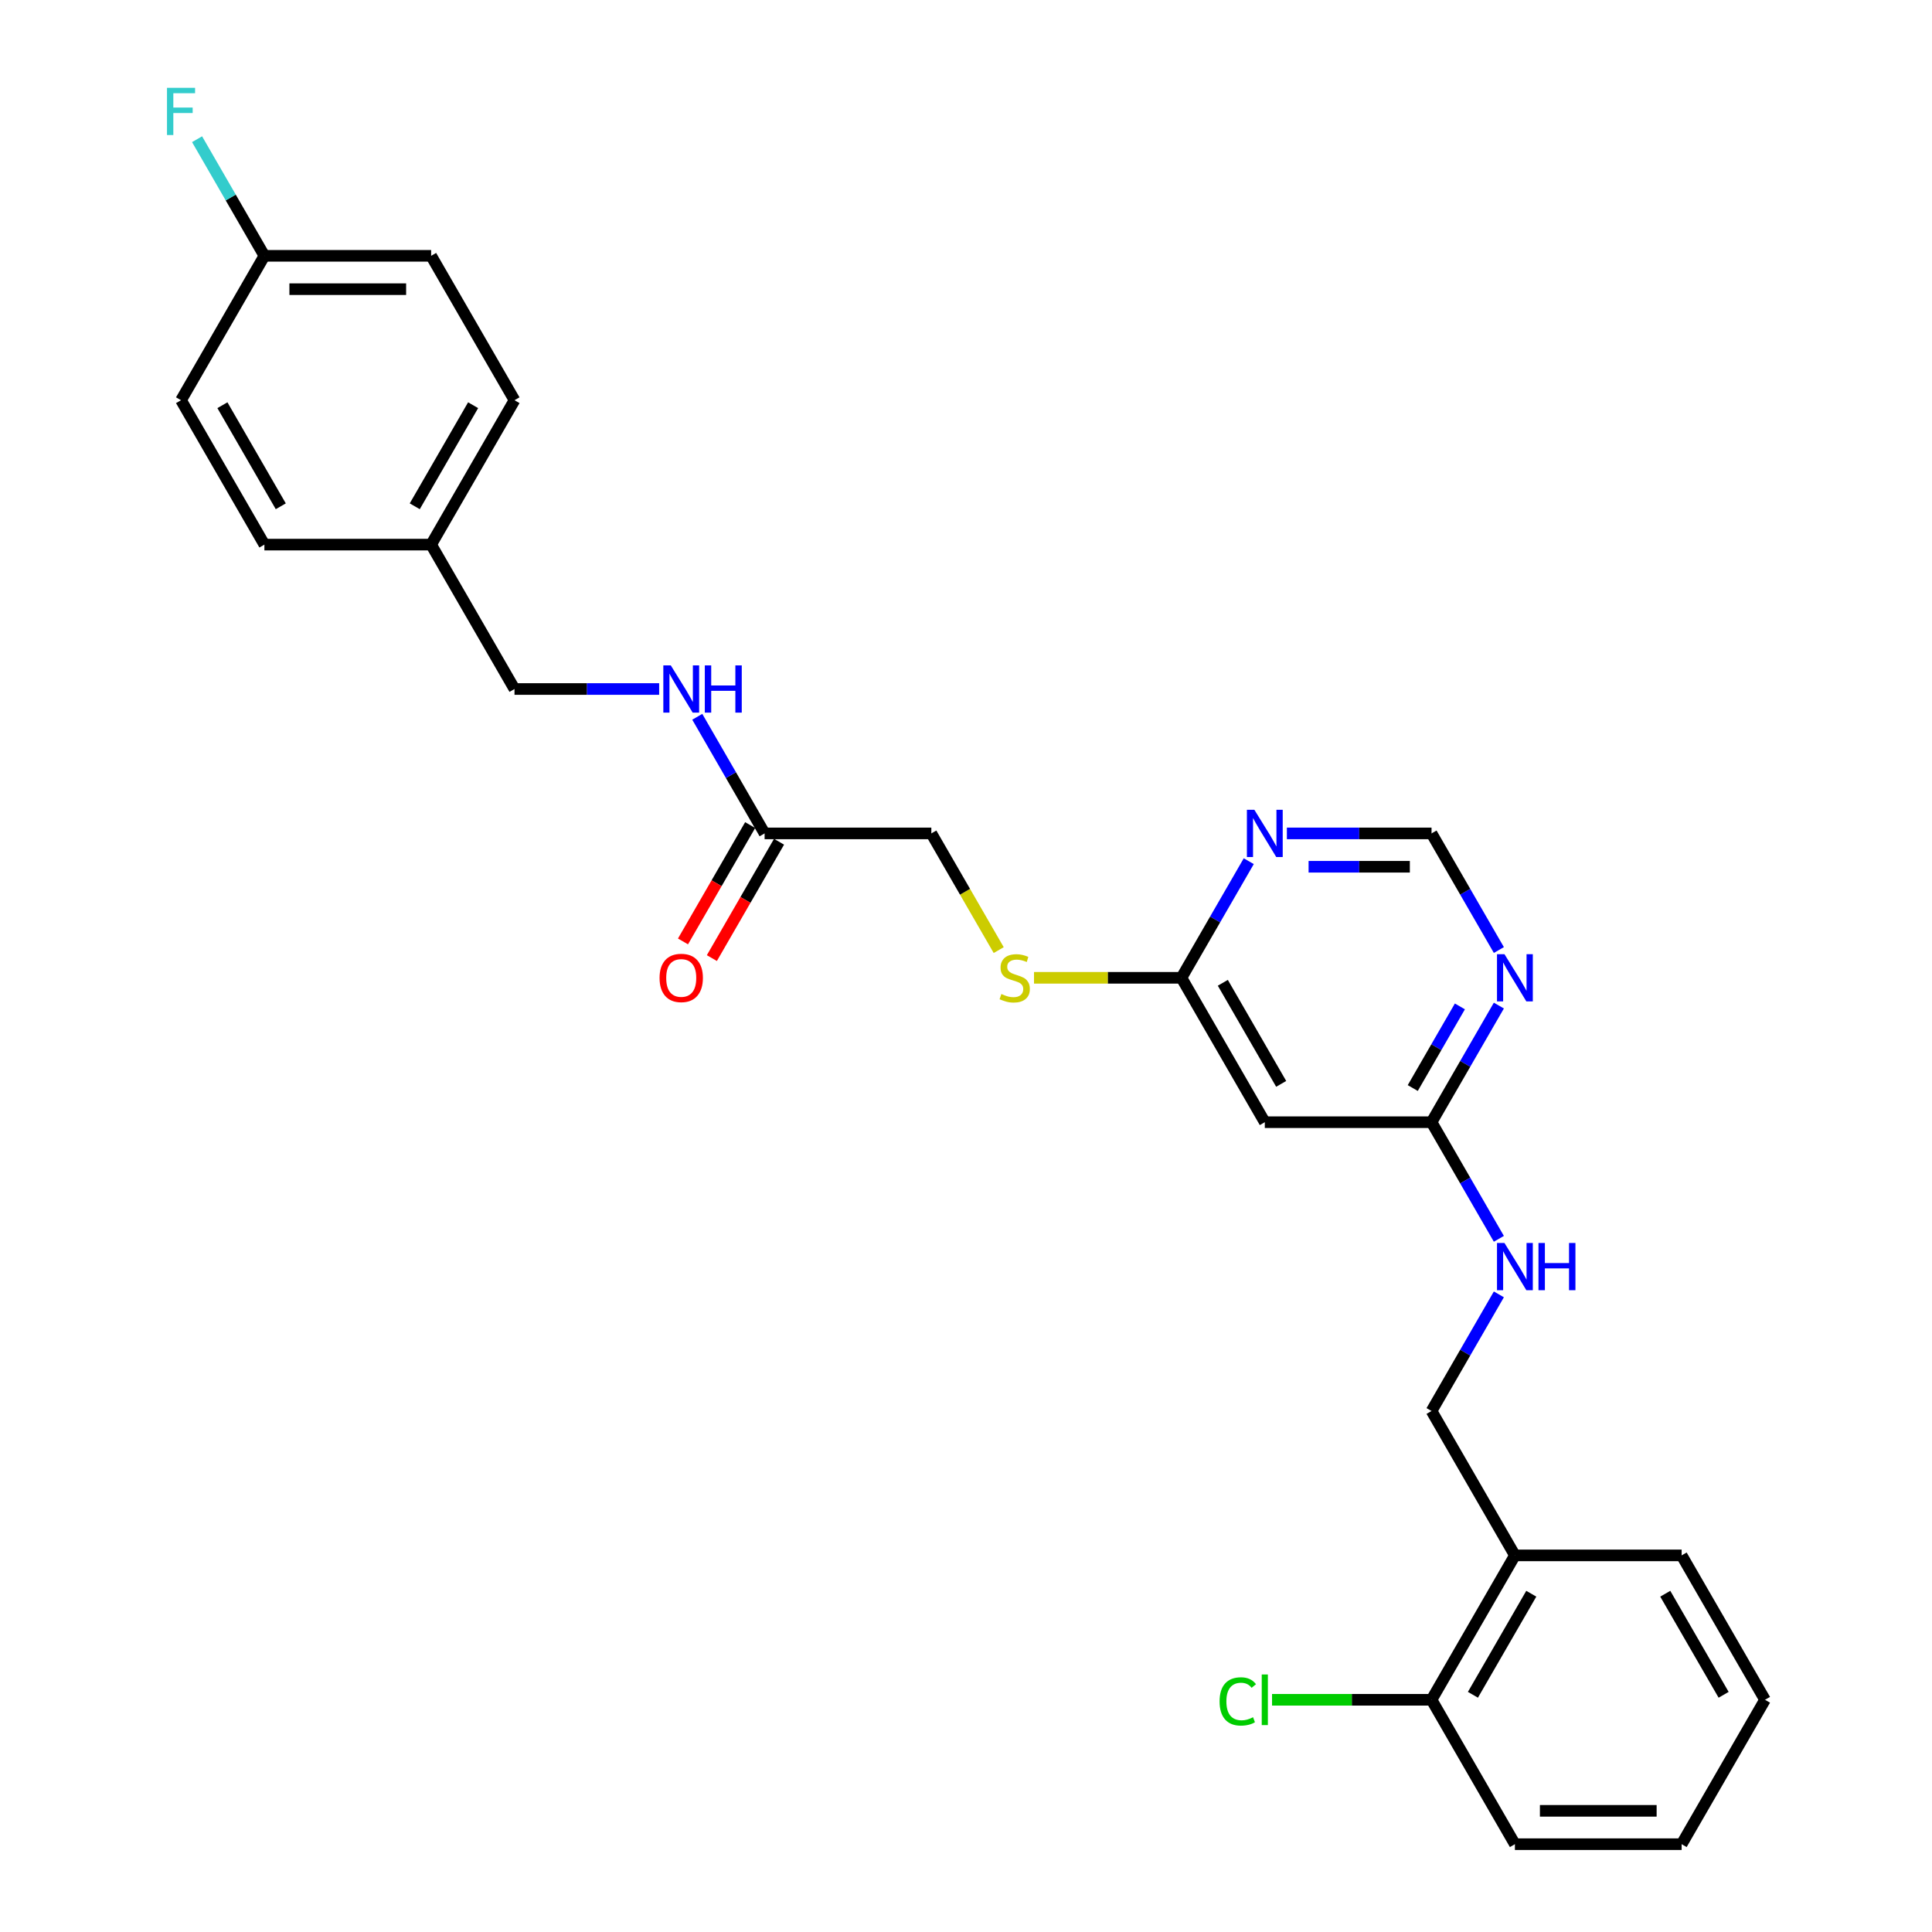 <?xml version='1.0' encoding='iso-8859-1'?>
<svg version='1.1' baseProfile='full'
              xmlns='http://www.w3.org/2000/svg'
                      xmlns:rdkit='http://www.rdkit.org/xml'
                      xmlns:xlink='http://www.w3.org/1999/xlink'
                  xml:space='preserve'
width='1000px' height='1000px' viewBox='0 0 1000 1000'>
<!-- END OF HEADER -->
<rect style='opacity:1.0;fill:#FFFFFF;stroke:none' width='1000' height='1000' x='0' y='0'> </rect>
<path class='bond-1' d='M 775.812,520.488 L 758.387,550.669' style='fill:none;fill-rule:evenodd;stroke:#0000FF;stroke-width:6px;stroke-linecap:butt;stroke-linejoin:miter;stroke-opacity:1' />
<path class='bond-1' d='M 758.387,550.669 L 740.962,580.849' style='fill:none;fill-rule:evenodd;stroke:#000000;stroke-width:6px;stroke-linecap:butt;stroke-linejoin:miter;stroke-opacity:1' />
<path class='bond-1' d='M 755.637,520.912 L 743.439,542.039' style='fill:none;fill-rule:evenodd;stroke:#0000FF;stroke-width:6px;stroke-linecap:butt;stroke-linejoin:miter;stroke-opacity:1' />
<path class='bond-1' d='M 743.439,542.039 L 731.242,563.165' style='fill:none;fill-rule:evenodd;stroke:#000000;stroke-width:6px;stroke-linecap:butt;stroke-linejoin:miter;stroke-opacity:1' />
<path class='bond-4' d='M 775.812,491.732 L 758.387,461.552' style='fill:none;fill-rule:evenodd;stroke:#0000FF;stroke-width:6px;stroke-linecap:butt;stroke-linejoin:miter;stroke-opacity:1' />
<path class='bond-4' d='M 758.387,461.552 L 740.962,431.371' style='fill:none;fill-rule:evenodd;stroke:#000000;stroke-width:6px;stroke-linecap:butt;stroke-linejoin:miter;stroke-opacity:1' />
<path class='bond-0' d='M 666.087,431.371 L 703.525,431.371' style='fill:none;fill-rule:evenodd;stroke:#0000FF;stroke-width:6px;stroke-linecap:butt;stroke-linejoin:miter;stroke-opacity:1' />
<path class='bond-0' d='M 703.525,431.371 L 740.962,431.371' style='fill:none;fill-rule:evenodd;stroke:#000000;stroke-width:6px;stroke-linecap:butt;stroke-linejoin:miter;stroke-opacity:1' />
<path class='bond-0' d='M 677.318,448.631 L 703.525,448.631' style='fill:none;fill-rule:evenodd;stroke:#0000FF;stroke-width:6px;stroke-linecap:butt;stroke-linejoin:miter;stroke-opacity:1' />
<path class='bond-0' d='M 703.525,448.631 L 729.731,448.631' style='fill:none;fill-rule:evenodd;stroke:#000000;stroke-width:6px;stroke-linecap:butt;stroke-linejoin:miter;stroke-opacity:1' />
<path class='bond-2' d='M 646.36,445.749 L 628.935,475.929' style='fill:none;fill-rule:evenodd;stroke:#0000FF;stroke-width:6px;stroke-linecap:butt;stroke-linejoin:miter;stroke-opacity:1' />
<path class='bond-2' d='M 628.935,475.929 L 611.51,506.11' style='fill:none;fill-rule:evenodd;stroke:#000000;stroke-width:6px;stroke-linecap:butt;stroke-linejoin:miter;stroke-opacity:1' />
<path class='bond-3' d='M 740.962,580.849 L 654.661,580.849' style='fill:none;fill-rule:evenodd;stroke:#000000;stroke-width:6px;stroke-linecap:butt;stroke-linejoin:miter;stroke-opacity:1' />
<path class='bond-7' d='M 740.962,580.849 L 758.387,611.03' style='fill:none;fill-rule:evenodd;stroke:#000000;stroke-width:6px;stroke-linecap:butt;stroke-linejoin:miter;stroke-opacity:1' />
<path class='bond-7' d='M 758.387,611.03 L 775.812,641.211' style='fill:none;fill-rule:evenodd;stroke:#0000FF;stroke-width:6px;stroke-linecap:butt;stroke-linejoin:miter;stroke-opacity:1' />
<path class='bond-9' d='M 611.51,506.11 L 573.356,506.11' style='fill:none;fill-rule:evenodd;stroke:#000000;stroke-width:6px;stroke-linecap:butt;stroke-linejoin:miter;stroke-opacity:1' />
<path class='bond-9' d='M 573.356,506.11 L 535.202,506.11' style='fill:none;fill-rule:evenodd;stroke:#CCCC00;stroke-width:6px;stroke-linecap:butt;stroke-linejoin:miter;stroke-opacity:1' />
<path class='bond-27' d='M 611.51,506.11 L 654.661,580.849' style='fill:none;fill-rule:evenodd;stroke:#000000;stroke-width:6px;stroke-linecap:butt;stroke-linejoin:miter;stroke-opacity:1' />
<path class='bond-27' d='M 632.931,508.691 L 663.136,561.008' style='fill:none;fill-rule:evenodd;stroke:#000000;stroke-width:6px;stroke-linecap:butt;stroke-linejoin:miter;stroke-opacity:1' />
<path class='bond-5' d='M 395.757,431.371 L 482.058,431.371' style='fill:none;fill-rule:evenodd;stroke:#000000;stroke-width:6px;stroke-linecap:butt;stroke-linejoin:miter;stroke-opacity:1' />
<path class='bond-8' d='M 395.757,431.371 L 378.332,401.19' style='fill:none;fill-rule:evenodd;stroke:#000000;stroke-width:6px;stroke-linecap:butt;stroke-linejoin:miter;stroke-opacity:1' />
<path class='bond-8' d='M 378.332,401.19 L 360.907,371.01' style='fill:none;fill-rule:evenodd;stroke:#0000FF;stroke-width:6px;stroke-linecap:butt;stroke-linejoin:miter;stroke-opacity:1' />
<path class='bond-12' d='M 388.283,427.056 L 370.898,457.168' style='fill:none;fill-rule:evenodd;stroke:#000000;stroke-width:6px;stroke-linecap:butt;stroke-linejoin:miter;stroke-opacity:1' />
<path class='bond-12' d='M 370.898,457.168 L 353.513,487.279' style='fill:none;fill-rule:evenodd;stroke:#FF0000;stroke-width:6px;stroke-linecap:butt;stroke-linejoin:miter;stroke-opacity:1' />
<path class='bond-12' d='M 403.23,435.686 L 385.845,465.798' style='fill:none;fill-rule:evenodd;stroke:#000000;stroke-width:6px;stroke-linecap:butt;stroke-linejoin:miter;stroke-opacity:1' />
<path class='bond-12' d='M 385.845,465.798 L 368.46,495.909' style='fill:none;fill-rule:evenodd;stroke:#FF0000;stroke-width:6px;stroke-linecap:butt;stroke-linejoin:miter;stroke-opacity:1' />
<path class='bond-6' d='M 784.113,805.067 L 740.962,730.328' style='fill:none;fill-rule:evenodd;stroke:#000000;stroke-width:6px;stroke-linecap:butt;stroke-linejoin:miter;stroke-opacity:1' />
<path class='bond-11' d='M 784.113,805.067 L 740.962,879.806' style='fill:none;fill-rule:evenodd;stroke:#000000;stroke-width:6px;stroke-linecap:butt;stroke-linejoin:miter;stroke-opacity:1' />
<path class='bond-11' d='M 792.588,824.908 L 762.383,877.225' style='fill:none;fill-rule:evenodd;stroke:#000000;stroke-width:6px;stroke-linecap:butt;stroke-linejoin:miter;stroke-opacity:1' />
<path class='bond-23' d='M 784.113,805.067 L 870.414,805.067' style='fill:none;fill-rule:evenodd;stroke:#000000;stroke-width:6px;stroke-linecap:butt;stroke-linejoin:miter;stroke-opacity:1' />
<path class='bond-10' d='M 775.812,669.966 L 758.387,700.147' style='fill:none;fill-rule:evenodd;stroke:#0000FF;stroke-width:6px;stroke-linecap:butt;stroke-linejoin:miter;stroke-opacity:1' />
<path class='bond-10' d='M 758.387,700.147 L 740.962,730.328' style='fill:none;fill-rule:evenodd;stroke:#000000;stroke-width:6px;stroke-linecap:butt;stroke-linejoin:miter;stroke-opacity:1' />
<path class='bond-14' d='M 341.18,356.632 L 303.742,356.632' style='fill:none;fill-rule:evenodd;stroke:#0000FF;stroke-width:6px;stroke-linecap:butt;stroke-linejoin:miter;stroke-opacity:1' />
<path class='bond-14' d='M 303.742,356.632 L 266.304,356.632' style='fill:none;fill-rule:evenodd;stroke:#000000;stroke-width:6px;stroke-linecap:butt;stroke-linejoin:miter;stroke-opacity:1' />
<path class='bond-13' d='M 516.928,491.767 L 499.493,461.569' style='fill:none;fill-rule:evenodd;stroke:#CCCC00;stroke-width:6px;stroke-linecap:butt;stroke-linejoin:miter;stroke-opacity:1' />
<path class='bond-13' d='M 499.493,461.569 L 482.058,431.371' style='fill:none;fill-rule:evenodd;stroke:#000000;stroke-width:6px;stroke-linecap:butt;stroke-linejoin:miter;stroke-opacity:1' />
<path class='bond-16' d='M 740.962,879.806 L 699.684,879.806' style='fill:none;fill-rule:evenodd;stroke:#000000;stroke-width:6px;stroke-linecap:butt;stroke-linejoin:miter;stroke-opacity:1' />
<path class='bond-16' d='M 699.684,879.806 L 658.406,879.806' style='fill:none;fill-rule:evenodd;stroke:#00CC00;stroke-width:6px;stroke-linecap:butt;stroke-linejoin:miter;stroke-opacity:1' />
<path class='bond-24' d='M 740.962,879.806 L 784.113,954.545' style='fill:none;fill-rule:evenodd;stroke:#000000;stroke-width:6px;stroke-linecap:butt;stroke-linejoin:miter;stroke-opacity:1' />
<path class='bond-17' d='M 266.304,356.632 L 223.154,281.892' style='fill:none;fill-rule:evenodd;stroke:#000000;stroke-width:6px;stroke-linecap:butt;stroke-linejoin:miter;stroke-opacity:1' />
<path class='bond-15' d='M 136.852,132.414 L 223.154,132.414' style='fill:none;fill-rule:evenodd;stroke:#000000;stroke-width:6px;stroke-linecap:butt;stroke-linejoin:miter;stroke-opacity:1' />
<path class='bond-15' d='M 149.797,149.674 L 210.208,149.674' style='fill:none;fill-rule:evenodd;stroke:#000000;stroke-width:6px;stroke-linecap:butt;stroke-linejoin:miter;stroke-opacity:1' />
<path class='bond-18' d='M 136.852,132.414 L 119.427,102.233' style='fill:none;fill-rule:evenodd;stroke:#000000;stroke-width:6px;stroke-linecap:butt;stroke-linejoin:miter;stroke-opacity:1' />
<path class='bond-18' d='M 119.427,102.233 L 102.003,72.053' style='fill:none;fill-rule:evenodd;stroke:#33CCCC;stroke-width:6px;stroke-linecap:butt;stroke-linejoin:miter;stroke-opacity:1' />
<path class='bond-29' d='M 136.852,132.414 L 93.702,207.153' style='fill:none;fill-rule:evenodd;stroke:#000000;stroke-width:6px;stroke-linecap:butt;stroke-linejoin:miter;stroke-opacity:1' />
<path class='bond-21' d='M 223.154,281.892 L 136.852,281.892' style='fill:none;fill-rule:evenodd;stroke:#000000;stroke-width:6px;stroke-linecap:butt;stroke-linejoin:miter;stroke-opacity:1' />
<path class='bond-22' d='M 223.154,281.892 L 266.304,207.153' style='fill:none;fill-rule:evenodd;stroke:#000000;stroke-width:6px;stroke-linecap:butt;stroke-linejoin:miter;stroke-opacity:1' />
<path class='bond-22' d='M 214.678,262.051 L 244.884,209.734' style='fill:none;fill-rule:evenodd;stroke:#000000;stroke-width:6px;stroke-linecap:butt;stroke-linejoin:miter;stroke-opacity:1' />
<path class='bond-19' d='M 93.702,207.153 L 136.852,281.892' style='fill:none;fill-rule:evenodd;stroke:#000000;stroke-width:6px;stroke-linecap:butt;stroke-linejoin:miter;stroke-opacity:1' />
<path class='bond-19' d='M 115.122,209.734 L 145.328,262.051' style='fill:none;fill-rule:evenodd;stroke:#000000;stroke-width:6px;stroke-linecap:butt;stroke-linejoin:miter;stroke-opacity:1' />
<path class='bond-20' d='M 223.154,132.414 L 266.304,207.153' style='fill:none;fill-rule:evenodd;stroke:#000000;stroke-width:6px;stroke-linecap:butt;stroke-linejoin:miter;stroke-opacity:1' />
<path class='bond-25' d='M 870.414,805.067 L 913.565,879.806' style='fill:none;fill-rule:evenodd;stroke:#000000;stroke-width:6px;stroke-linecap:butt;stroke-linejoin:miter;stroke-opacity:1' />
<path class='bond-25' d='M 861.939,824.908 L 892.145,877.225' style='fill:none;fill-rule:evenodd;stroke:#000000;stroke-width:6px;stroke-linecap:butt;stroke-linejoin:miter;stroke-opacity:1' />
<path class='bond-28' d='M 784.113,954.545 L 870.414,954.545' style='fill:none;fill-rule:evenodd;stroke:#000000;stroke-width:6px;stroke-linecap:butt;stroke-linejoin:miter;stroke-opacity:1' />
<path class='bond-28' d='M 797.058,937.285 L 857.469,937.285' style='fill:none;fill-rule:evenodd;stroke:#000000;stroke-width:6px;stroke-linecap:butt;stroke-linejoin:miter;stroke-opacity:1' />
<path class='bond-26' d='M 913.565,879.806 L 870.414,954.545' style='fill:none;fill-rule:evenodd;stroke:#000000;stroke-width:6px;stroke-linecap:butt;stroke-linejoin:miter;stroke-opacity:1' />
<path  class='atom-0' d='M 778.71 493.89
L 786.719 506.835
Q 787.513 508.112, 788.79 510.425
Q 790.068 512.738, 790.137 512.876
L 790.137 493.89
L 793.382 493.89
L 793.382 518.33
L 790.033 518.33
L 781.438 504.177
Q 780.436 502.52, 779.366 500.621
Q 778.331 498.723, 778.02 498.136
L 778.02 518.33
L 774.844 518.33
L 774.844 493.89
L 778.71 493.89
' fill='#0000FF'/>
<path  class='atom-1' d='M 649.258 419.151
L 657.267 432.096
Q 658.061 433.373, 659.338 435.686
Q 660.616 437.999, 660.685 438.137
L 660.685 419.151
L 663.93 419.151
L 663.93 443.591
L 660.581 443.591
L 651.985 429.438
Q 650.984 427.781, 649.914 425.882
Q 648.879 423.984, 648.568 423.397
L 648.568 443.591
L 645.392 443.591
L 645.392 419.151
L 649.258 419.151
' fill='#0000FF'/>
<path  class='atom-8' d='M 778.71 643.368
L 786.719 656.314
Q 787.513 657.591, 788.79 659.904
Q 790.068 662.217, 790.137 662.355
L 790.137 643.368
L 793.382 643.368
L 793.382 667.809
L 790.033 667.809
L 781.438 653.655
Q 780.436 651.998, 779.366 650.1
Q 778.331 648.201, 778.02 647.614
L 778.02 667.809
L 774.844 667.809
L 774.844 643.368
L 778.71 643.368
' fill='#0000FF'/>
<path  class='atom-8' d='M 796.316 643.368
L 799.63 643.368
L 799.63 653.759
L 812.126 653.759
L 812.126 643.368
L 815.44 643.368
L 815.44 667.809
L 812.126 667.809
L 812.126 656.521
L 799.63 656.521
L 799.63 667.809
L 796.316 667.809
L 796.316 643.368
' fill='#0000FF'/>
<path  class='atom-9' d='M 347.203 344.411
L 355.212 357.357
Q 356.006 358.634, 357.283 360.947
Q 358.561 363.26, 358.63 363.398
L 358.63 344.411
L 361.875 344.411
L 361.875 368.852
L 358.526 368.852
L 349.93 354.699
Q 348.929 353.042, 347.859 351.143
Q 346.824 349.244, 346.513 348.657
L 346.513 368.852
L 343.337 368.852
L 343.337 344.411
L 347.203 344.411
' fill='#0000FF'/>
<path  class='atom-9' d='M 364.809 344.411
L 368.123 344.411
L 368.123 354.802
L 380.619 354.802
L 380.619 344.411
L 383.933 344.411
L 383.933 368.852
L 380.619 368.852
L 380.619 357.564
L 368.123 357.564
L 368.123 368.852
L 364.809 368.852
L 364.809 344.411
' fill='#0000FF'/>
<path  class='atom-10' d='M 518.305 514.499
Q 518.581 514.602, 519.72 515.085
Q 520.859 515.569, 522.102 515.879
Q 523.379 516.156, 524.622 516.156
Q 526.935 516.156, 528.281 515.051
Q 529.627 513.912, 529.627 511.944
Q 529.627 510.598, 528.937 509.769
Q 528.281 508.941, 527.245 508.492
Q 526.21 508.043, 524.484 507.525
Q 522.309 506.87, 520.997 506.248
Q 519.72 505.627, 518.788 504.315
Q 517.89 503.003, 517.89 500.794
Q 517.89 497.722, 519.962 495.823
Q 522.067 493.924, 526.21 493.924
Q 529.04 493.924, 532.251 495.271
L 531.457 497.929
Q 528.523 496.721, 526.313 496.721
Q 523.931 496.721, 522.62 497.722
Q 521.308 498.688, 521.342 500.38
Q 521.342 501.692, 521.998 502.485
Q 522.689 503.279, 523.655 503.728
Q 524.656 504.177, 526.313 504.695
Q 528.523 505.385, 529.834 506.076
Q 531.146 506.766, 532.078 508.181
Q 533.045 509.562, 533.045 511.944
Q 533.045 515.327, 530.766 517.157
Q 528.523 518.952, 524.76 518.952
Q 522.585 518.952, 520.928 518.469
Q 519.306 518.02, 517.372 517.226
L 518.305 514.499
' fill='#CCCC00'/>
<path  class='atom-13' d='M 341.387 506.179
Q 341.387 500.311, 344.286 497.031
Q 347.186 493.752, 352.606 493.752
Q 358.026 493.752, 360.925 497.031
Q 363.825 500.311, 363.825 506.179
Q 363.825 512.117, 360.891 515.5
Q 357.957 518.848, 352.606 518.848
Q 347.221 518.848, 344.286 515.5
Q 341.387 512.151, 341.387 506.179
M 352.606 516.087
Q 356.334 516.087, 358.336 513.601
Q 360.373 511.081, 360.373 506.179
Q 360.373 501.381, 358.336 498.964
Q 356.334 496.513, 352.606 496.513
Q 348.878 496.513, 346.841 498.93
Q 344.839 501.346, 344.839 506.179
Q 344.839 511.116, 346.841 513.601
Q 348.878 516.087, 352.606 516.087
' fill='#FF0000'/>
<path  class='atom-17' d='M 631.256 880.652
Q 631.256 874.576, 634.087 871.4
Q 636.952 868.19, 642.371 868.19
Q 647.411 868.19, 650.104 871.746
L 647.826 873.61
Q 645.858 871.021, 642.371 871.021
Q 638.678 871.021, 636.71 873.506
Q 634.777 875.957, 634.777 880.652
Q 634.777 885.485, 636.779 887.97
Q 638.816 890.456, 642.751 890.456
Q 645.444 890.456, 648.585 888.833
L 649.552 891.422
Q 648.274 892.251, 646.341 892.734
Q 644.408 893.217, 642.268 893.217
Q 636.952 893.217, 634.087 889.973
Q 631.256 886.728, 631.256 880.652
' fill='#00CC00'/>
<path  class='atom-17' d='M 653.073 866.706
L 656.249 866.706
L 656.249 892.907
L 653.073 892.907
L 653.073 866.706
' fill='#00CC00'/>
<path  class='atom-19' d='M 86.435 45.455
L 100.968 45.455
L 100.968 48.251
L 89.714 48.251
L 89.714 55.673
L 99.725 55.673
L 99.725 58.503
L 89.714 58.503
L 89.714 69.895
L 86.435 69.895
L 86.435 45.455
' fill='#33CCCC'/>
</svg>
